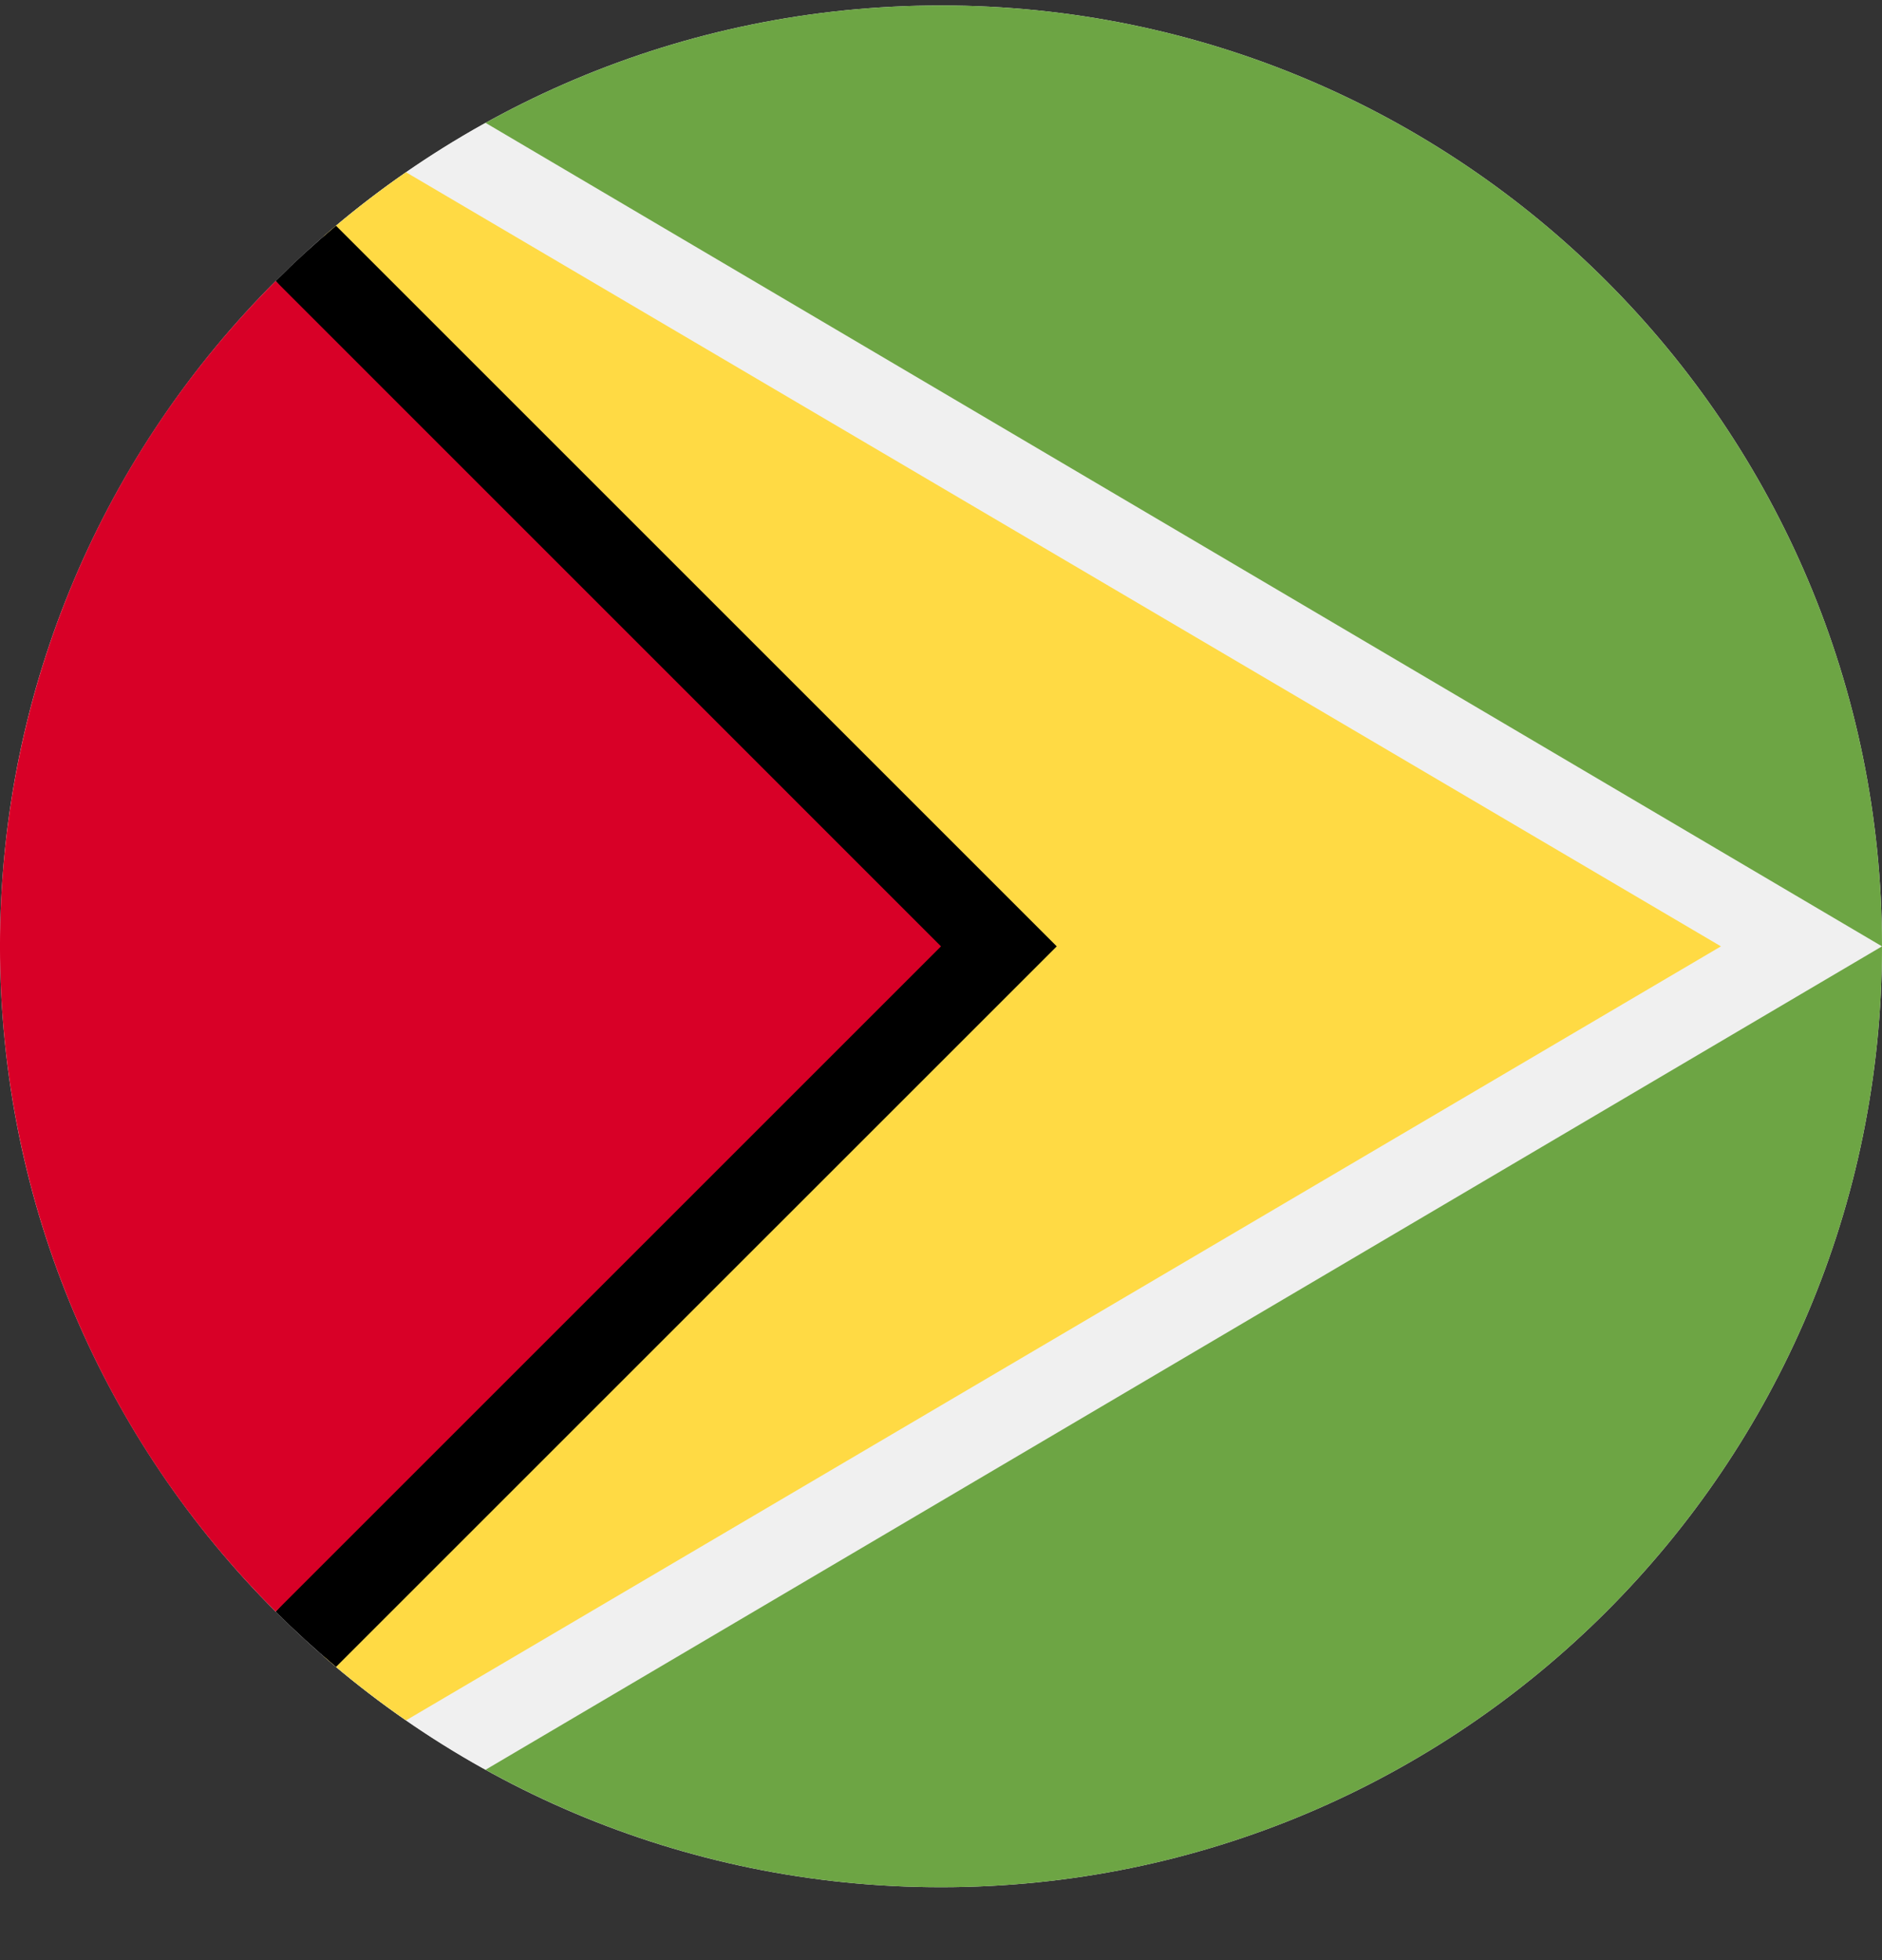 <svg width="24" height="25" viewBox="0 0 24 25" fill="none" xmlns="http://www.w3.org/2000/svg">
<rect x="0" y="0" width="24" height="25" fill="#333333" stroke="none"/>
<g clip-path="url(#clip0)">
<path d="M12 24.07C18.627 24.07 24 18.697 24 12.07C24 5.442 18.627 0.07 12 0.07C5.373 0.07 0 5.442 0 12.07C0 18.697 5.373 24.07 12 24.07Z" fill="#F0F0F0"/>
<path d="M12 0.07C9.878 0.07 7.886 0.621 6.156 1.587V22.552C7.886 23.518 9.878 24.07 12 24.07C18.627 24.07 24 18.697 24 12.07C24 5.442 18.627 0.07 12 0.07Z" fill="#6DA544"/>
<path d="M6.192 1.567C5.437 1.986 4.732 2.483 4.088 3.048C4.153 2.991 4.219 2.935 4.285 2.879L13.476 12.07L4.285 21.26C4.219 21.205 4.153 21.148 4.088 21.091C4.732 21.656 5.437 22.154 6.192 22.572L24 12.07L6.192 1.567Z" fill="#F0F0F0"/>
<path d="M5.178 2.197C4.812 2.45 4.461 2.723 4.126 3.015L12 12.07L4.126 21.125C4.461 21.416 4.812 21.689 5.178 21.942L21.946 12.07L5.178 2.197Z" fill="#FFDA44"/>
<path d="M4.285 2.879C4.018 3.103 3.761 3.338 3.515 3.584L10.957 12.07L3.515 20.555C3.761 20.801 4.018 21.036 4.285 21.26L13.476 12.07L4.285 2.879Z" fill="black"/>
<path d="M3.515 3.584C-1.172 8.271 -1.172 15.869 3.515 20.555C5.451 18.619 7.314 16.756 12 12.07L3.515 3.584Z" fill="#D80027"/>
</g>
<defs>
<clipPath id="clip0">
<path d="M0 0.07H24V24.07H0V0.07Z" fill="white"/>
</clipPath>
</defs>
</svg>
